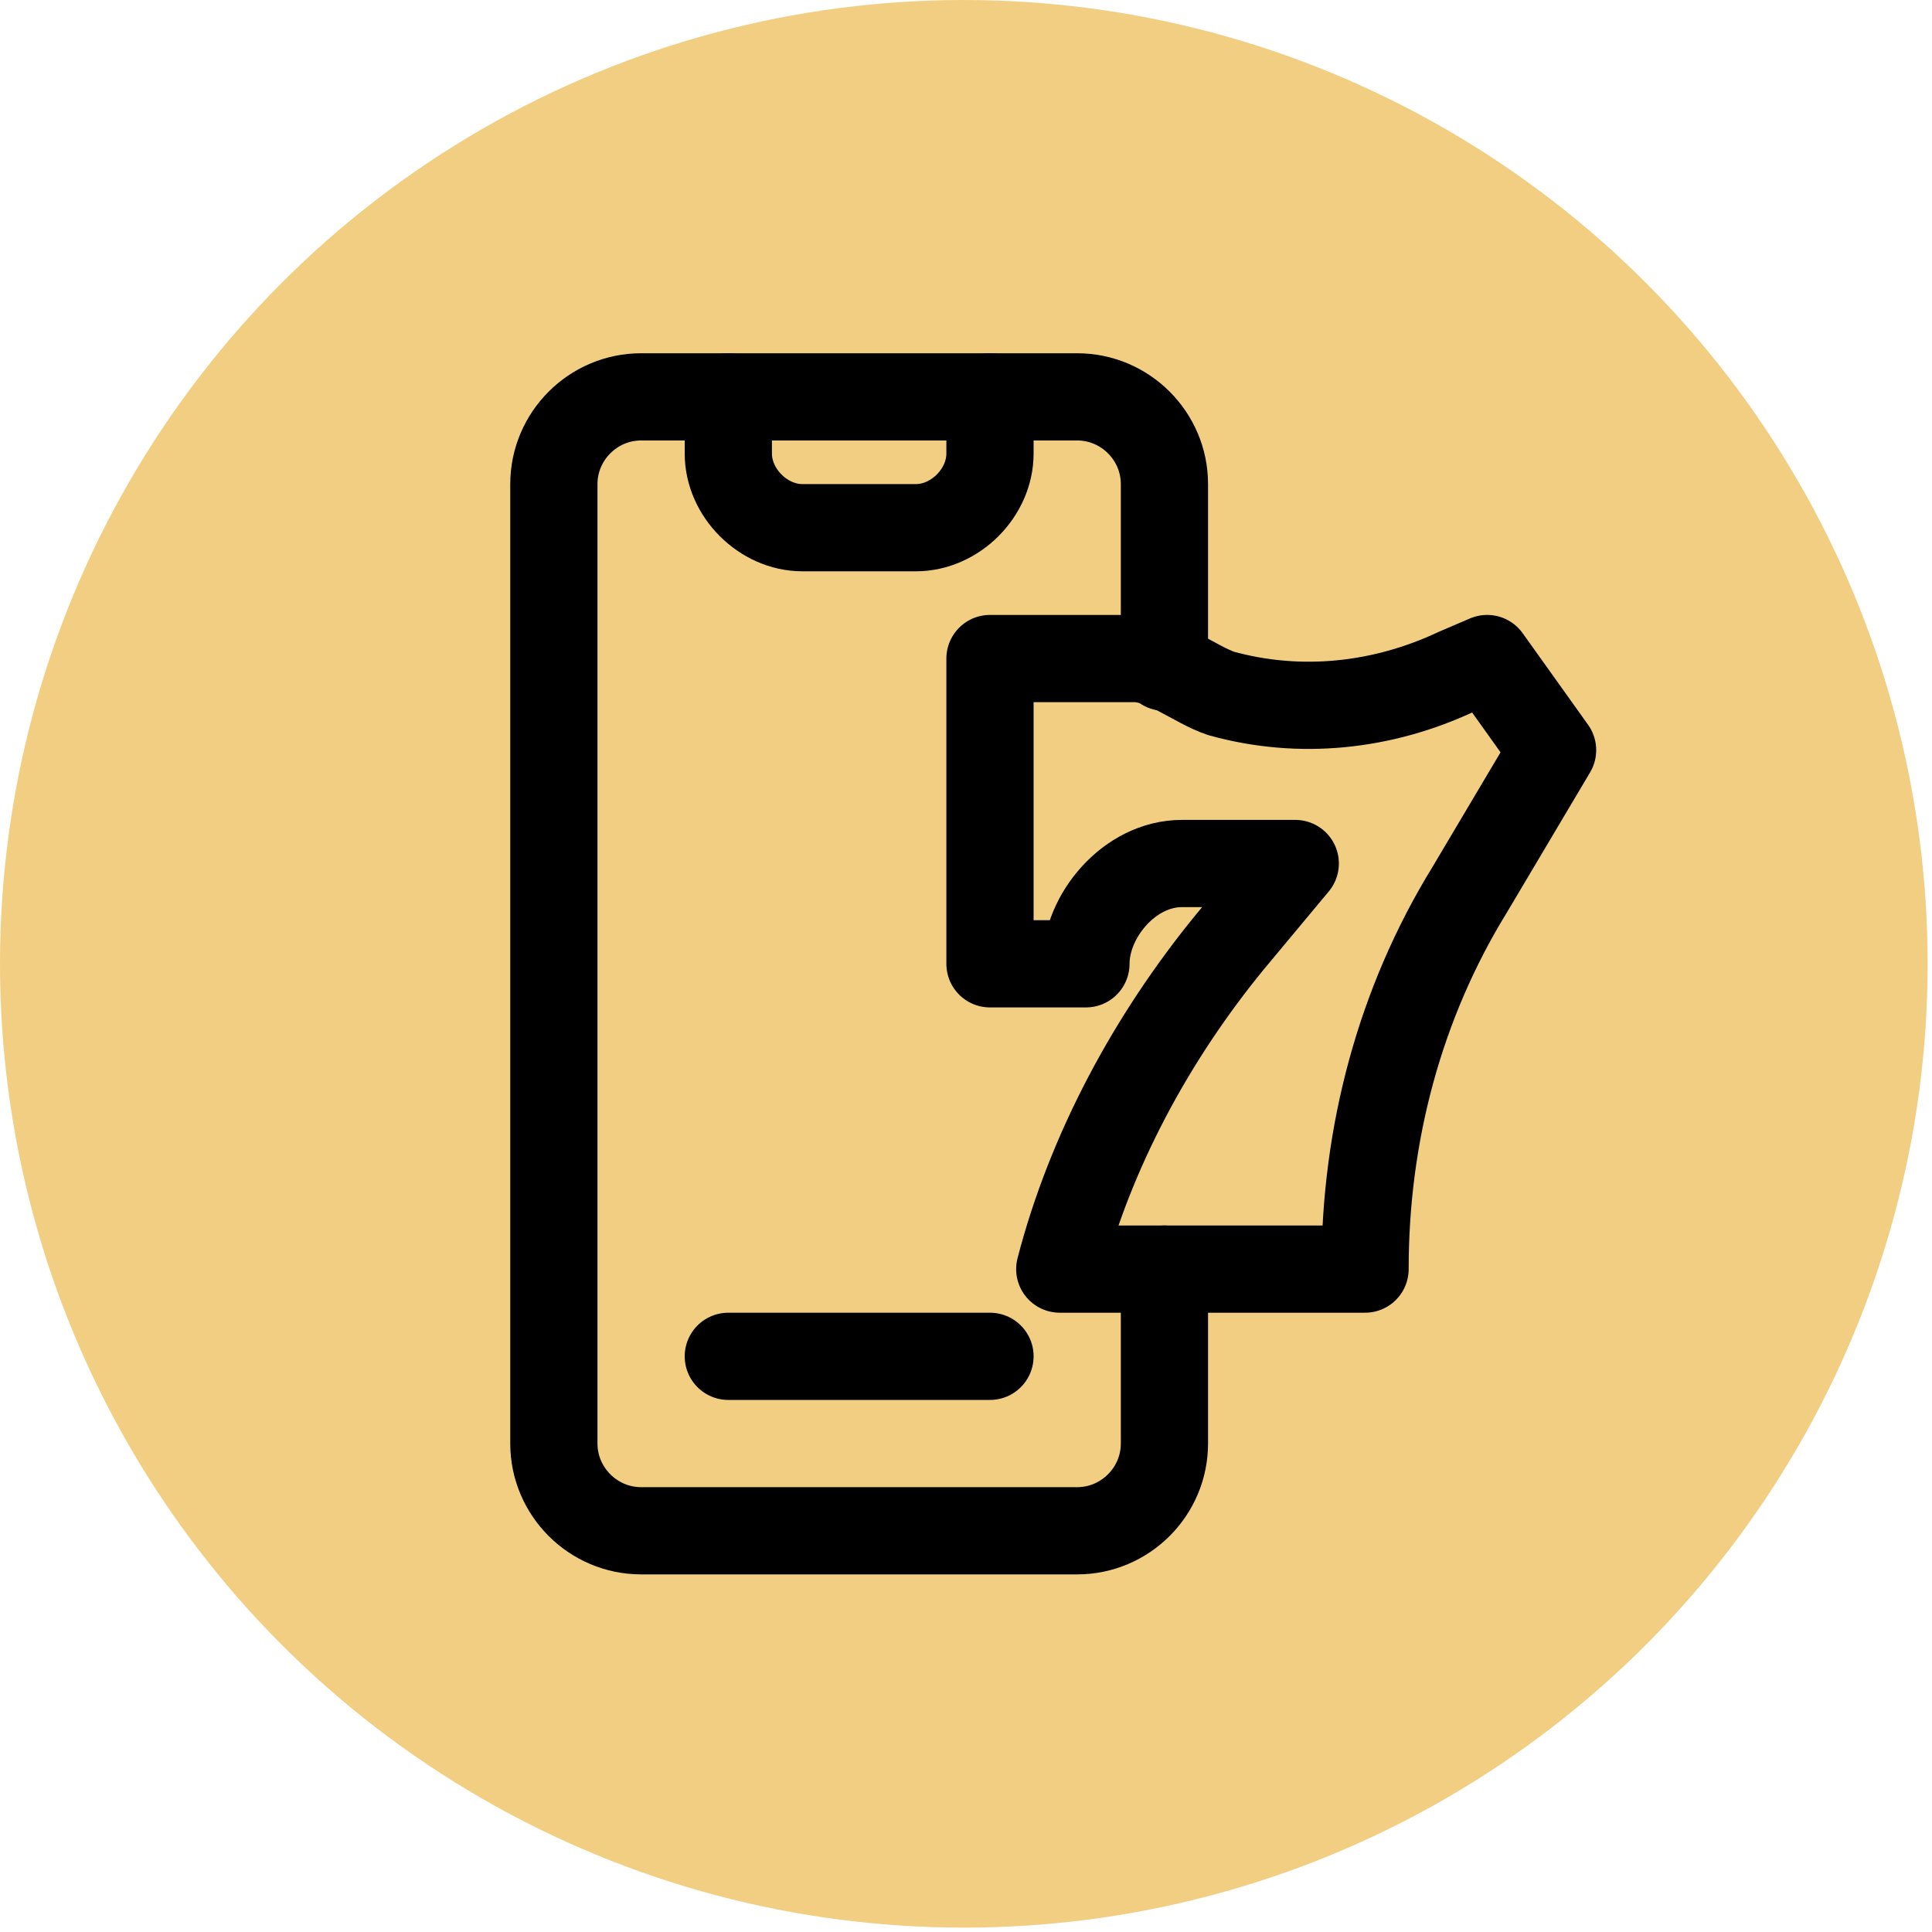 <?xml version="1.0" encoding="utf-8"?>
<!-- Generator: Adobe Illustrator 24.1.2, SVG Export Plug-In . SVG Version: 6.00 Build 0)  -->
<svg version="1.1" id="Icons" xmlns="http://www.w3.org/2000/svg" xmlns:xlink="http://www.w3.org/1999/xlink" x="0px" y="0px"
	 viewBox="0 0 44.3 44.3" style="enable-background:new 0 0 44.3 44.3;" xml:space="preserve">
<style type="text/css">
	.st0{fill:#F2CE82;}
	.st1{fill:none;stroke:#000000;stroke-width:2;stroke-linecap:round;stroke-linejoin:round;stroke-miterlimit:10;}
</style>
<circle class="st0" cx="22.1" cy="22.1" r="22.1"/>
<g>
	<line class="st1" x1="16.7" y1="31.1" x2="22.7" y2="31.1"/>
	<path class="st1" d="M22.7,9.1v1.3c0,0.9-0.8,1.7-1.7,1.7h-2.6c-0.9,0-1.7-0.8-1.7-1.7V9.1"/>
	<path class="st1" d="M26.7,29.1v4c0,1.1-0.9,2-2,2h-10c-1.1,0-2-0.9-2-2v-22c0-1.1,0.9-2,2-2h10c1.1,0,2,0.9,2,2v4.2"/>
	<path class="st1" d="M34.1,15.1l-0.7,0.3c-1.7,0.8-3.6,1-5.4,0.5c-0.6-0.2-1.3-0.8-2-0.8h-3.3v7h2.2c0-1.1,1-2.3,2.2-2.3h2.6
		l-1.5,1.8c-1.8,2.2-3.2,4.8-3.9,7.5h7c0-3.1,0.8-6.1,2.4-8.7l1.9-3.2L34.1,15.1z"/>
</g>
</svg>
